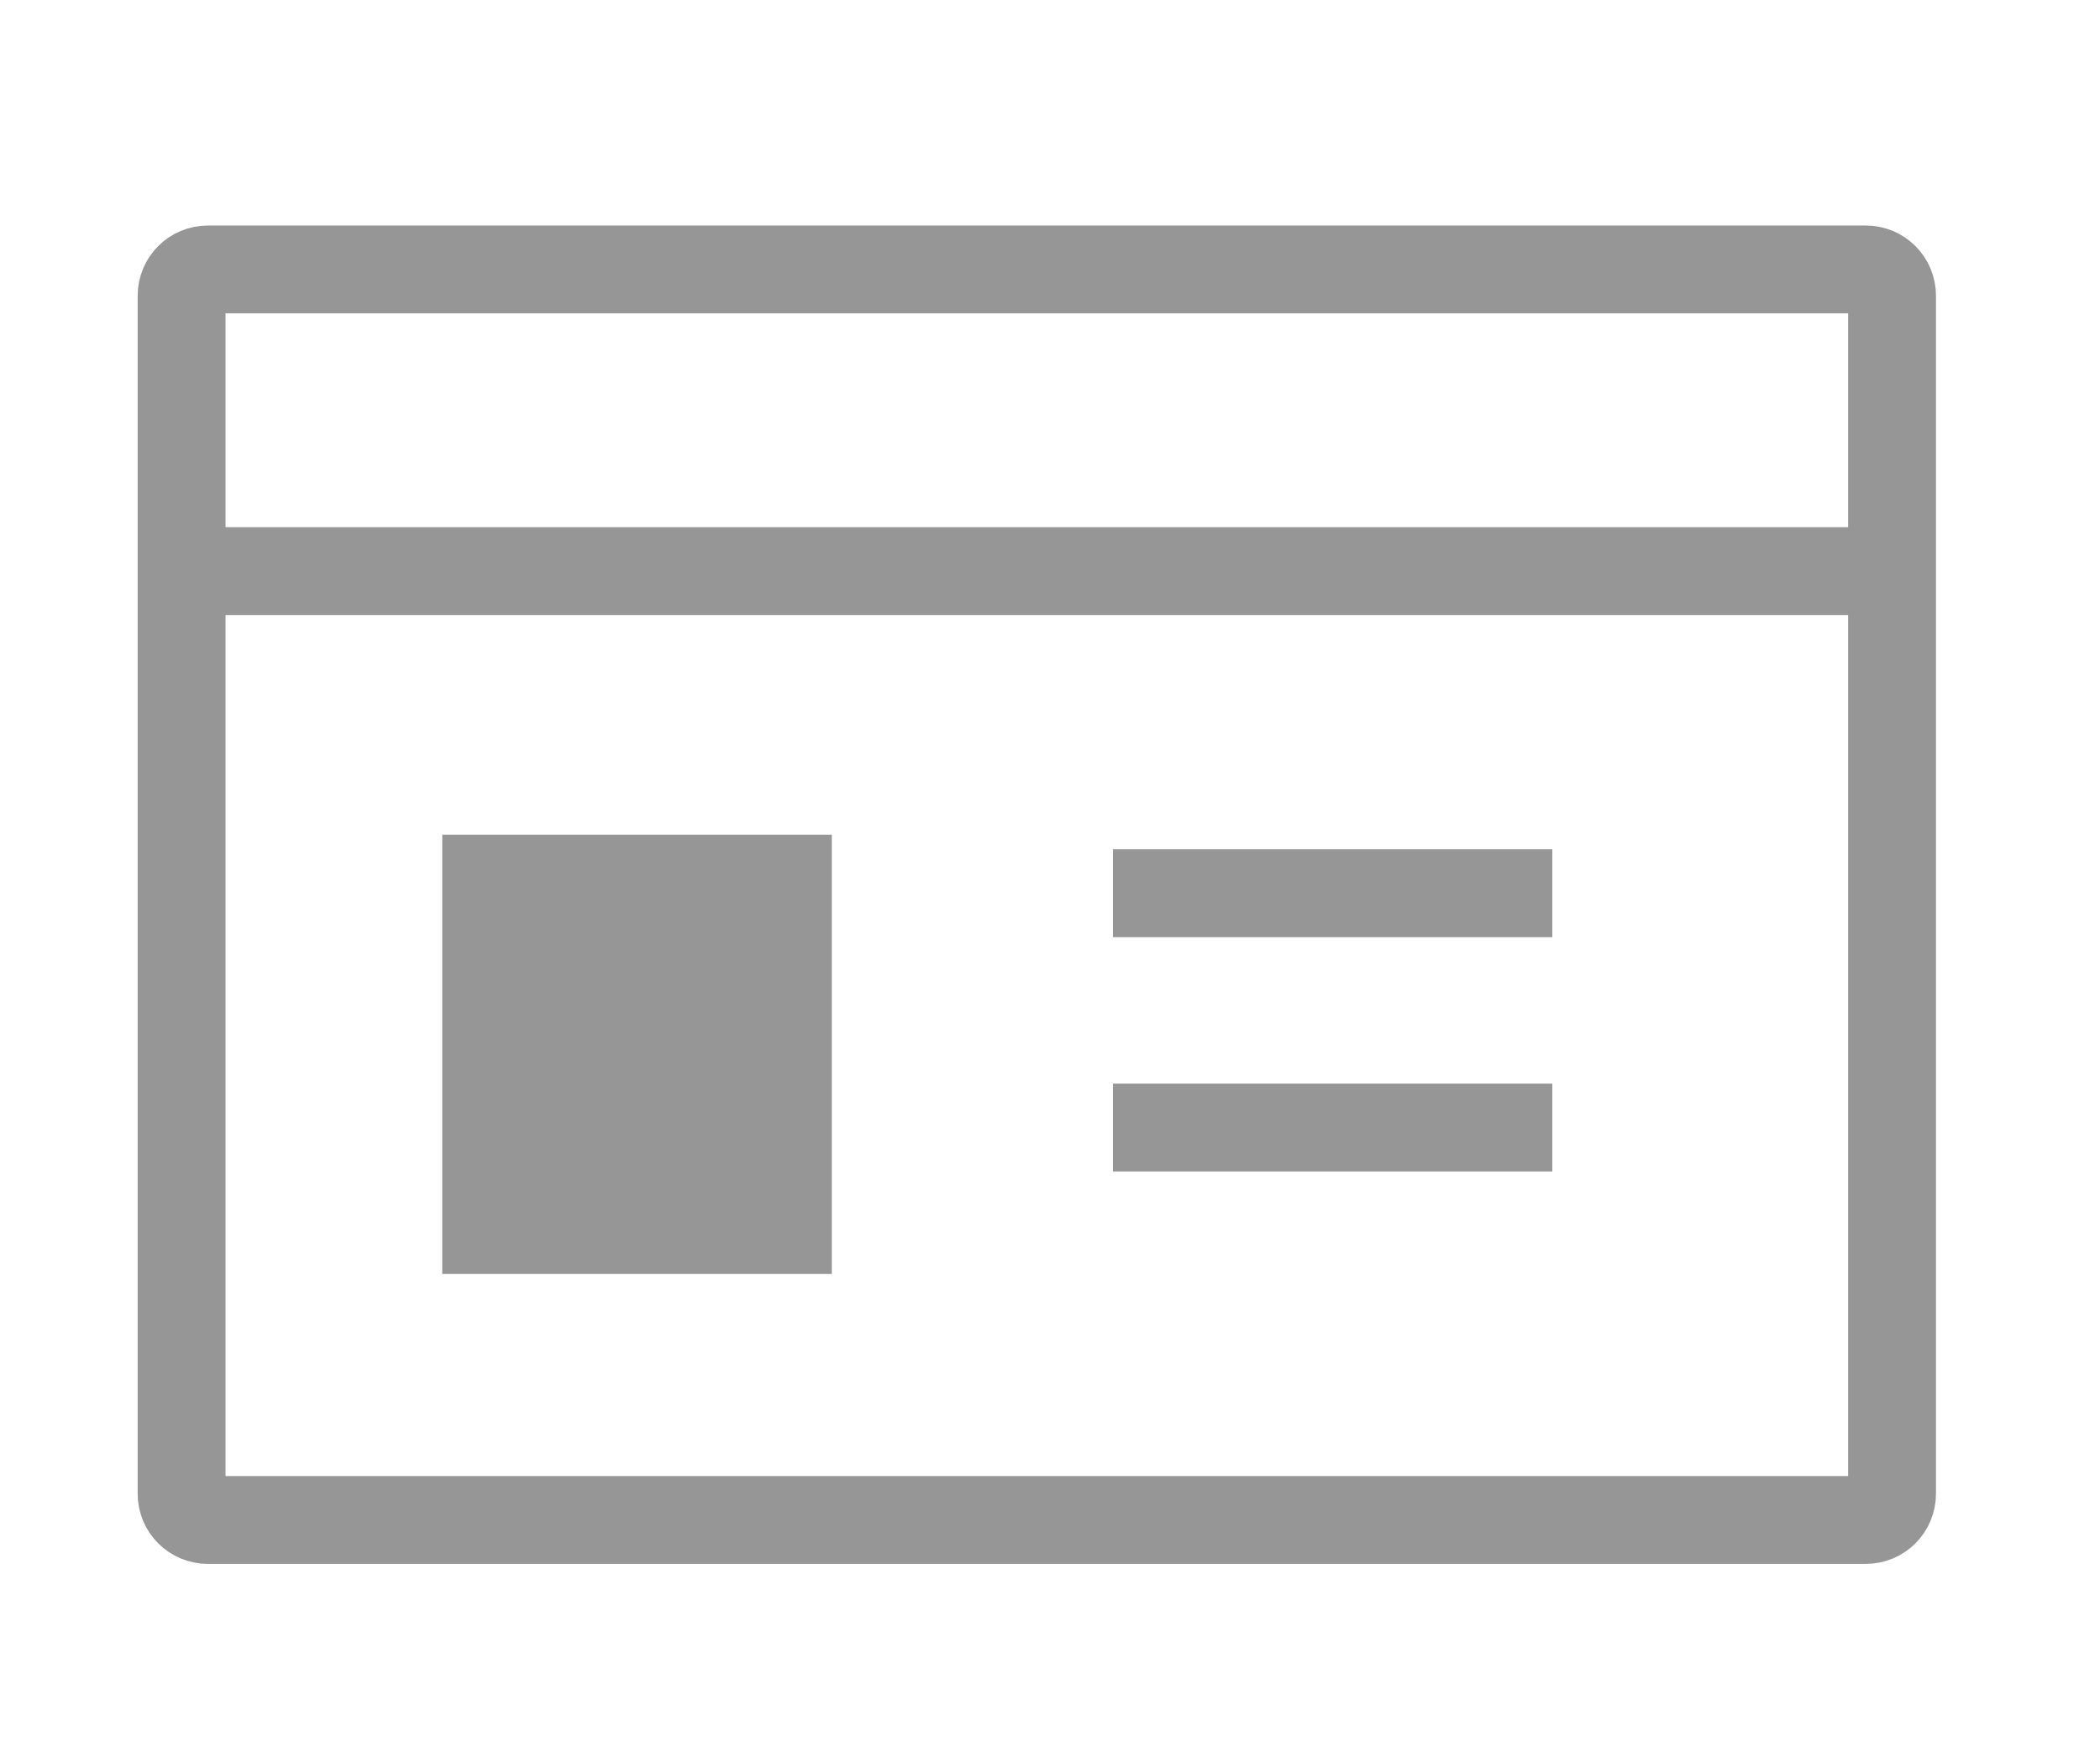 <?xml version="1.0" encoding="utf-8"?>
<!-- Generator: Adobe Illustrator 21.0.0, SVG Export Plug-In . SVG Version: 6.00 Build 0)  -->
<svg version="1.1" id="Calque_1" xmlns="http://www.w3.org/2000/svg" xmlns:xlink="http://www.w3.org/1999/xlink" x="0px" y="0px"
	 viewBox="0 0 71.7 59.3" style="enable-background:new 0 0 71.7 59.3;" xml:space="preserve">
<style type="text/css">
	.st0{fill:none;stroke:#969696;stroke-width:3;stroke-miterlimit:10;}
	.st1{fill:#969696;}
</style>
<path class="st0" d="M7.1,9.2h56.6c0.5,0,0.9,0.4,0.9,0.9v40.9c0,0.5-0.4,0.9-0.9,0.9H7.1c-0.5,0-0.9-0.4-0.9-0.9V10.1
	C6.2,9.6,6.6,9.2,7.1,9.2z"/>
<line class="st0" x1="6" y1="19.5" x2="65" y2="19.5"/>
<rect x="15.1" y="28.5" class="st1" width="13.3" height="15"/>
<line class="st0" x1="38" y1="30.5" x2="53" y2="30.5"/>
<line class="st0" x1="38" y1="38.5" x2="53" y2="38.5"/>
</svg>
